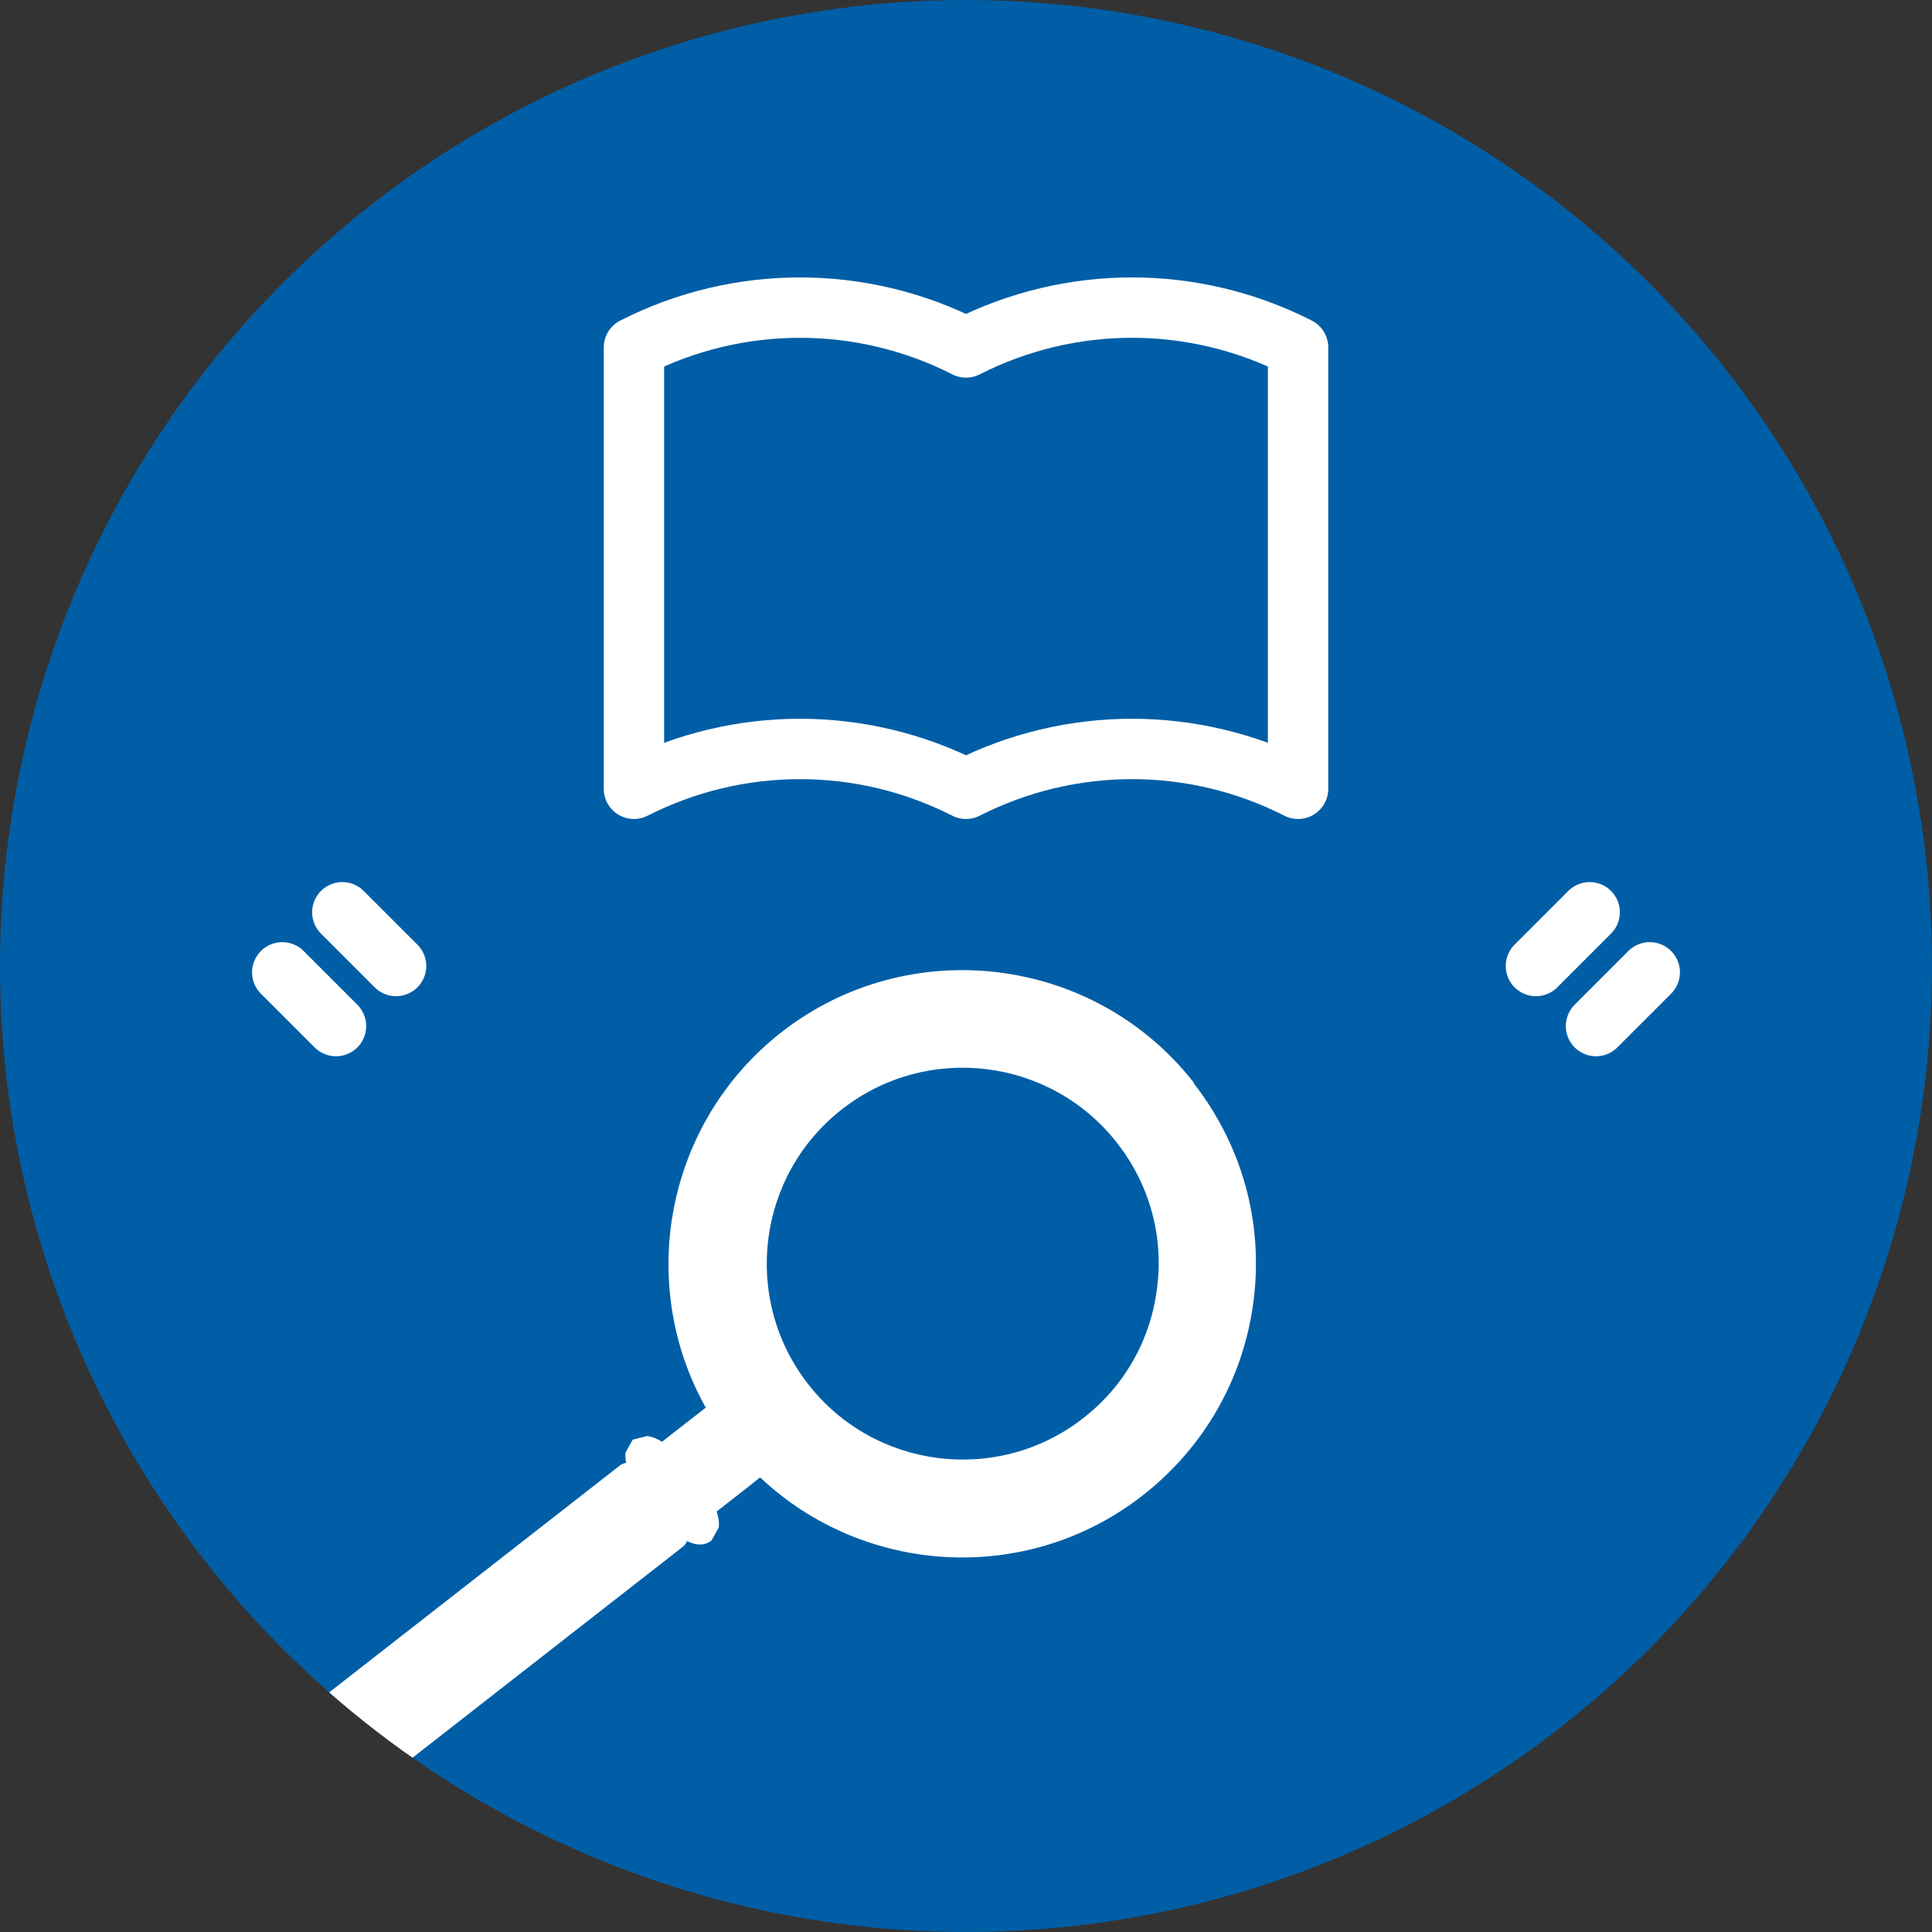 <?xml version="1.0" encoding="UTF-8"?>
<svg id="_レイヤー_2" data-name="レイヤー 2" xmlns="http://www.w3.org/2000/svg" width="64" height="64" xmlns:xlink="http://www.w3.org/1999/xlink" viewBox="0 0 64 64">
  <rect x="0" y="0" width="64" height="64" fill="#333333" stroke="none"/>
  <defs>
    <clipPath id="clippath">
      <circle cx="32" cy="32" r="32" fill="#005ea6" stroke-width="0"/>
    </clipPath>
  </defs>
  <g id="TOOLi">
    <g>
      <circle cx="32" cy="32" r="32" fill="#005ea6"/>
      <g clip-path="url(#clippath)">
        <path d="m39.56,35.88c-3.3-4.23-9.43-4.99-13.67-1.69-3.84,3-4.82,8.32-2.51,12.44-.34.26-.92.72-1.45,1.13-.16-.1-.33-.17-.49-.19l-.48.12-.24.43c-.01.11,0,.22.02.34-.07.01-.15.04-.21.09l-12.89,10.06c-.26-.11-.52-.12-.74.05l-.24.44c-.08.62.6,1.54.81,1.81.31.39,1.36,1.63,2.04,1.1,0,0,0,.02,0,.02,0,0,.05-.05,0-.02l.24-.44c.01-.09,0-.18-.01-.28l12.89-10.06c.06-.05.1-.11.13-.18.28.14.57.17.81-.02l.24-.43c.02-.16-.01-.34-.07-.53.52-.41,1.11-.86,1.44-1.13,3.44,3.25,8.84,3.59,12.67.6,2.05-1.6,3.36-3.9,3.68-6.48.32-2.58-.39-5.13-1.99-7.18Zm-1.23,6.78c-.21,1.72-1.08,3.26-2.45,4.32-2.82,2.2-6.91,1.7-9.11-1.13-2.2-2.82-1.7-6.91,1.13-9.11,2.82-2.2,6.91-1.7,9.11,1.13,1.07,1.37,1.54,3.07,1.32,4.79Z" fill="#fff" stroke-width="0"/>
        <path d="m32,26.13c3.46-1.76,7.54-1.76,11,0v-14.62c-3.46-1.76-7.54-1.76-11,0-3.46-1.76-7.54-1.76-11,0v14.62c3.46-1.76,7.54-1.76,11,0Z" fill="none" stroke="#fff" stroke-linecap="round" stroke-linejoin="round" stroke-width="2"/>
        <g>
          <line x1="11.34" y1="30.22" x2="13.12" y2="32" fill="none" stroke="#fff" stroke-linecap="round" stroke-linejoin="round" stroke-width="2"/>
          <line x1="9.35" y1="32.21" x2="11.13" y2="33.99" fill="none" stroke="#fff" stroke-linecap="round" stroke-linejoin="round" stroke-width="2"/>
        </g>
        <g>
          <line x1="52.66" y1="30.22" x2="50.88" y2="32" fill="none" stroke="#fff" stroke-linecap="round" stroke-linejoin="round" stroke-width="2"/>
          <line x1="54.65" y1="32.21" x2="52.87" y2="33.99" fill="none" stroke="#fff" stroke-linecap="round" stroke-linejoin="round" stroke-width="2"/>
        </g>
      </g>
    </g>
  </g>
</svg>